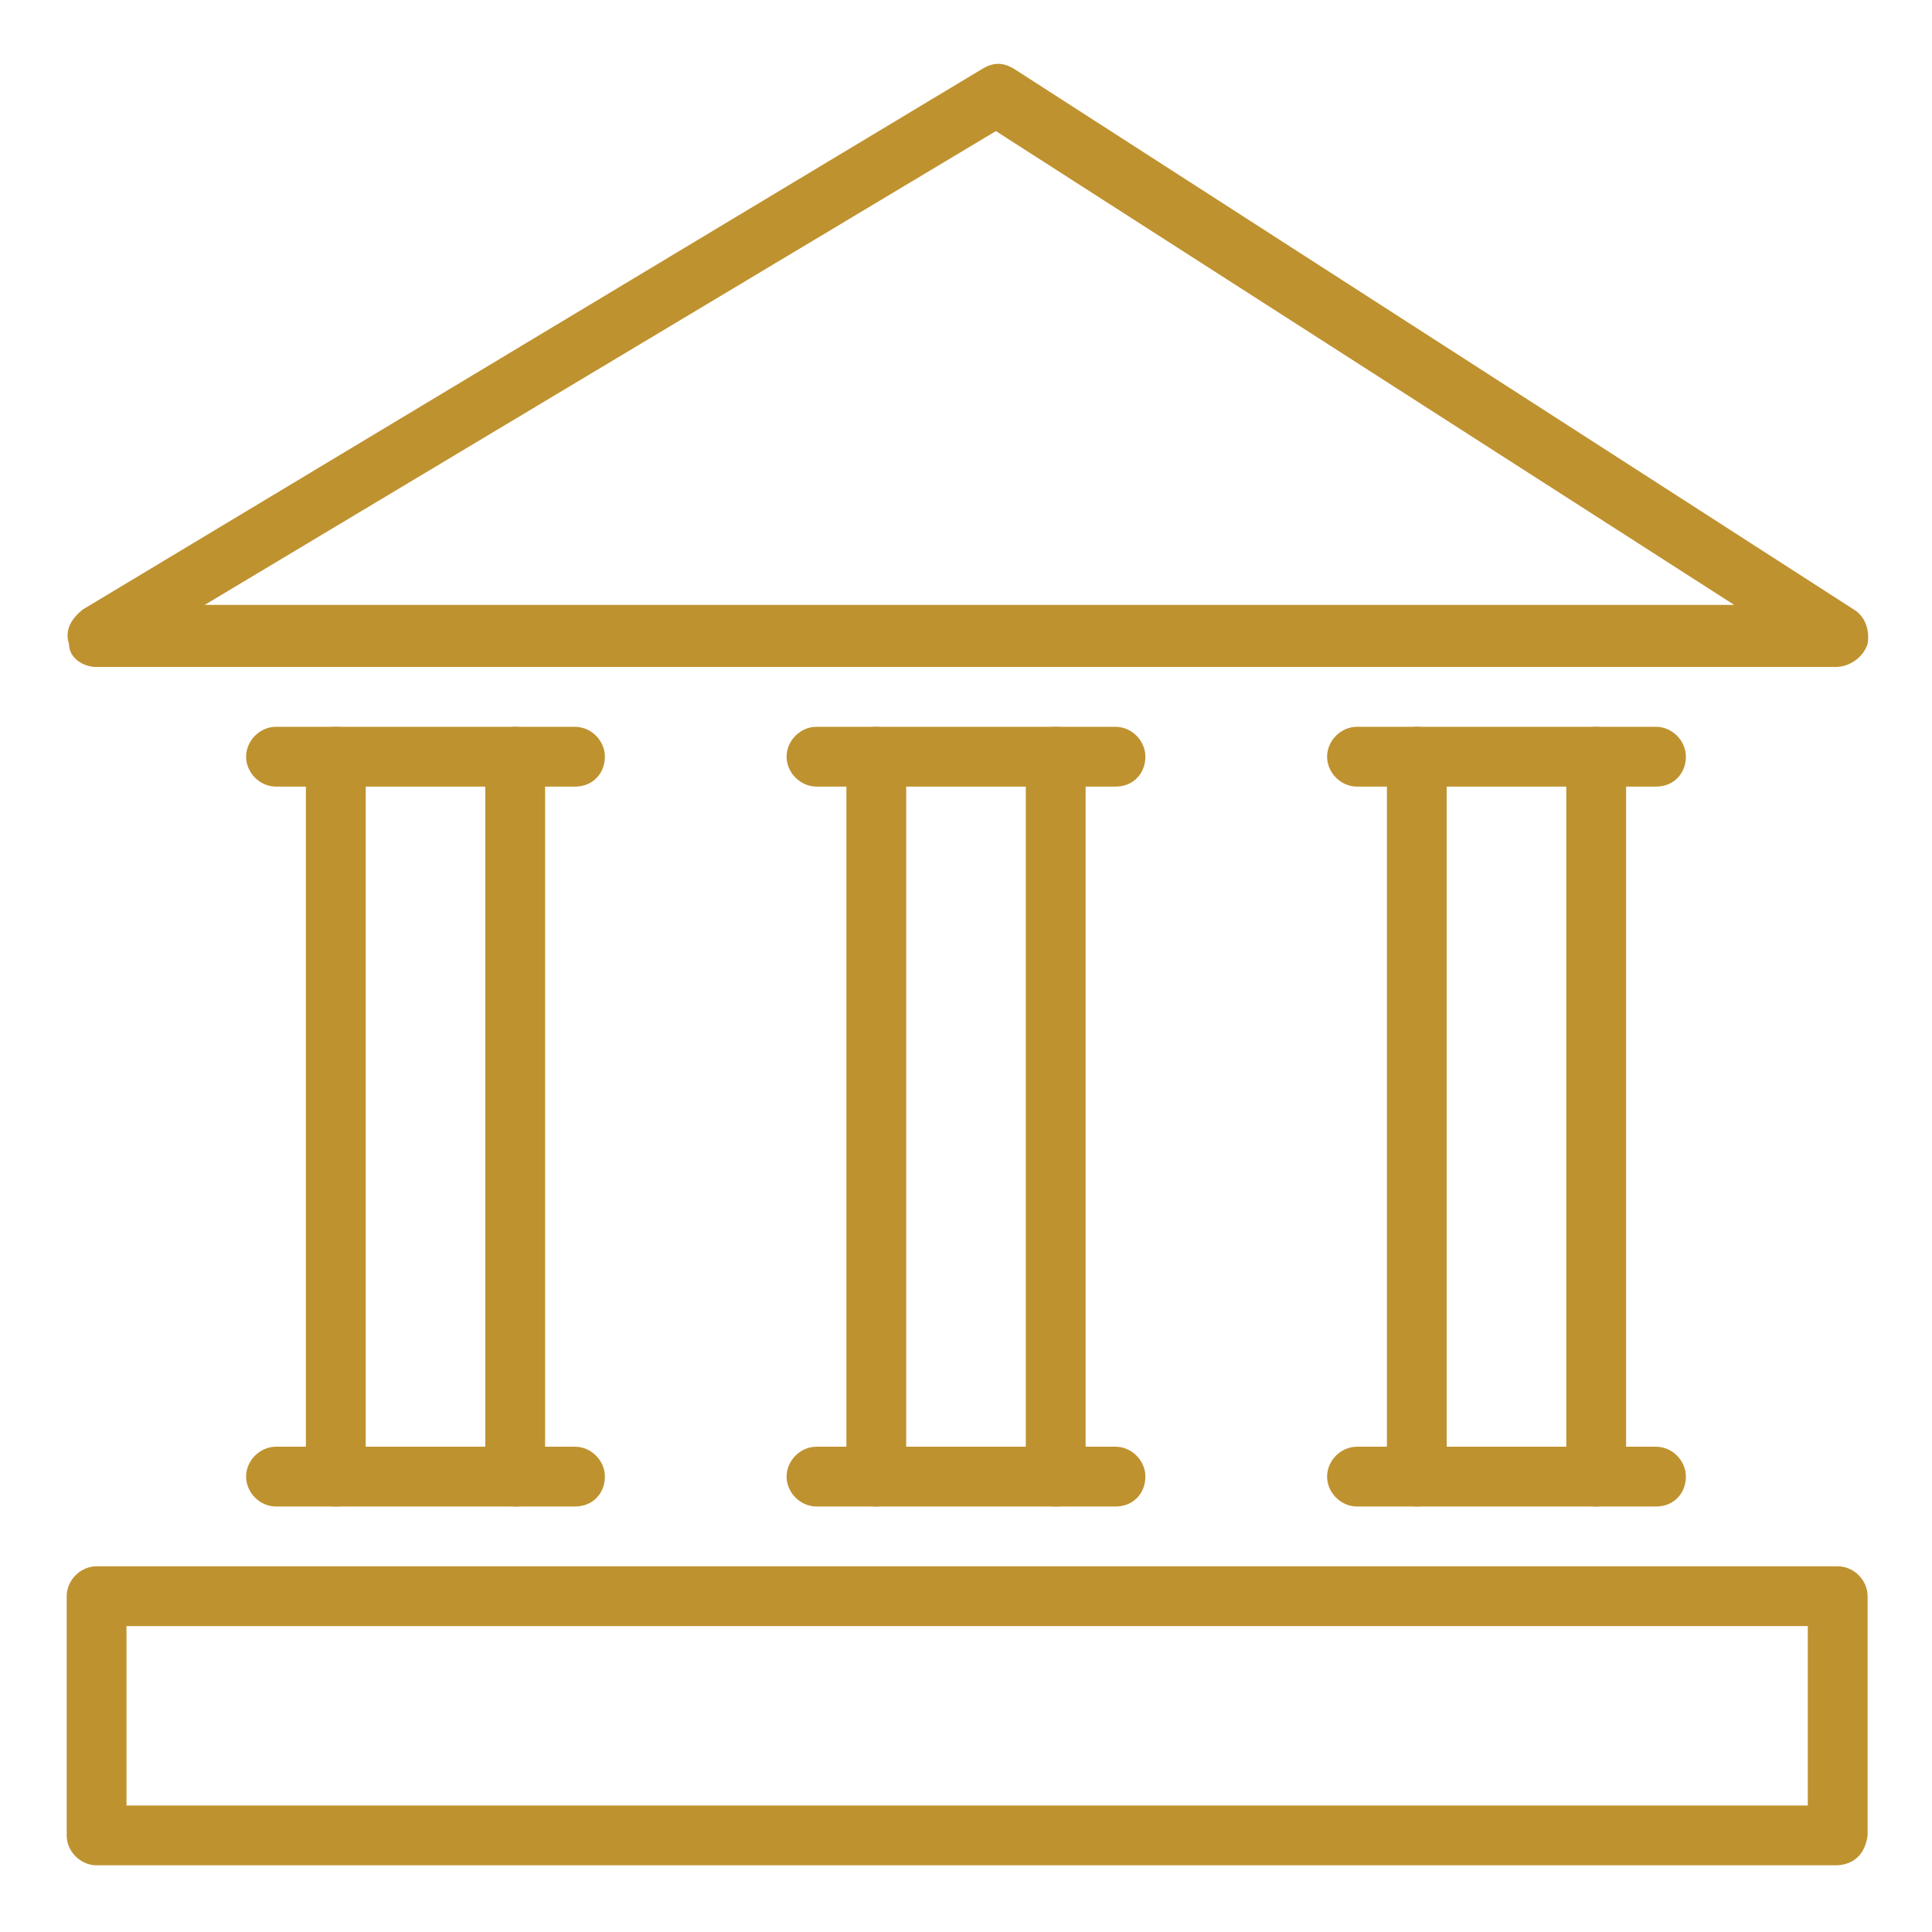 <?xml version="1.0" encoding="utf-8"?>
<!-- Generator: Adobe Illustrator 22.0.1, SVG Export Plug-In . SVG Version: 6.00 Build 0)  -->
<svg version="1.1" id="Layer_1" xmlns="http://www.w3.org/2000/svg" xmlns:xlink="http://www.w3.org/1999/xlink" x="0px" y="0px"
	 viewBox="0 0 84 84" style="enable-background:new 0 0 84 84;" xml:space="preserve">
<style type="text/css">
	.st0{fill:#BF9230;}
</style>
<g>
	<g>
		<g>
			<g>
				<path class="st0" d="M79.8,29H4.2C3.6,29,3,28.6,3,28c-0.2-0.6,0.1-1.1,0.6-1.5L42.7,3c0.5-0.3,0.9-0.3,1.4,0l36.5,23.5
					c0.5,0.3,0.7,0.9,0.6,1.5C81,28.6,80.4,29,79.8,29z M8.9,26.3h66.5L43.3,5.7L8.9,26.3z"/>
			</g>
			<g>
				<path class="st0" d="M79.8,81.1H4.2c-0.7,0-1.3-0.6-1.3-1.3V69.4c0-0.7,0.6-1.3,1.3-1.3h75.7c0.7,0,1.3,0.6,1.3,1.3v10.4
					C81.1,80.6,80.6,81.1,79.8,81.1z M5.5,78.5h73.1v-7.8H5.5V78.5z"/>
			</g>
			<g>
				<path class="st0" d="M22.4,65.5h-7.8c-0.7,0-1.3-0.6-1.3-1.3V32.9c0-0.7,0.6-1.3,1.3-1.3h7.8c0.7,0,1.3,0.6,1.3,1.3v31.3
					C23.7,64.9,23.2,65.5,22.4,65.5z M15.9,62.9h5.2V34.2h-5.2V62.9z"/>
			</g>
		</g>
	</g>
	<g>
		<path class="st0" d="M14.6,34.2H12c-0.7,0-1.3-0.6-1.3-1.3c0-0.7,0.6-1.3,1.3-1.3h2.6c0.7,0,1.3,0.6,1.3,1.3
			C15.9,33.6,15.4,34.2,14.6,34.2z"/>
	</g>
	<g>
		<path class="st0" d="M14.6,65.5H12c-0.7,0-1.3-0.6-1.3-1.3c0-0.7,0.6-1.3,1.3-1.3h2.6c0.7,0,1.3,0.6,1.3,1.3
			C15.9,64.9,15.4,65.5,14.6,65.5z"/>
	</g>
	<g>
		<path class="st0" d="M25,65.5h-2.6c-0.7,0-1.3-0.6-1.3-1.3c0-0.7,0.6-1.3,1.3-1.3H25c0.7,0,1.3,0.6,1.3,1.3
			C26.3,64.9,25.8,65.5,25,65.5z"/>
	</g>
	<g>
		<path class="st0" d="M25,34.2h-2.6c-0.7,0-1.3-0.6-1.3-1.3c0-0.7,0.6-1.3,1.3-1.3H25c0.7,0,1.3,0.6,1.3,1.3
			C26.3,33.6,25.8,34.2,25,34.2z"/>
	</g>
	<g>
		<path class="st0" d="M45.9,65.5h-7.8c-0.7,0-1.3-0.6-1.3-1.3V32.9c0-0.7,0.6-1.3,1.3-1.3h7.8c0.7,0,1.3,0.6,1.3,1.3v31.3
			C47.2,64.9,46.7,65.5,45.9,65.5z M39.4,62.9h5.2V34.2h-5.2V62.9z"/>
	</g>
	<g>
		<path class="st0" d="M38.1,34.2h-2.6c-0.7,0-1.3-0.6-1.3-1.3c0-0.7,0.6-1.3,1.3-1.3h2.6c0.7,0,1.3,0.6,1.3,1.3
			C39.4,33.6,38.8,34.2,38.1,34.2z"/>
	</g>
	<g>
		<path class="st0" d="M38.1,65.5h-2.6c-0.7,0-1.3-0.6-1.3-1.3c0-0.7,0.6-1.3,1.3-1.3h2.6c0.7,0,1.3,0.6,1.3,1.3
			C39.4,64.9,38.8,65.5,38.1,65.5z"/>
	</g>
	<g>
		<path class="st0" d="M48.5,65.5h-2.6c-0.7,0-1.3-0.6-1.3-1.3c0-0.7,0.6-1.3,1.3-1.3h2.6c0.7,0,1.3,0.6,1.3,1.3
			C49.8,64.9,49.3,65.5,48.5,65.5z"/>
	</g>
	<g>
		<path class="st0" d="M48.5,34.2h-2.6c-0.7,0-1.3-0.6-1.3-1.3c0-0.7,0.6-1.3,1.3-1.3h2.6c0.7,0,1.3,0.6,1.3,1.3
			C49.8,33.6,49.3,34.2,48.5,34.2z"/>
	</g>
	<g>
		<path class="st0" d="M69.4,65.5h-7.8c-0.7,0-1.3-0.6-1.3-1.3V32.9c0-0.7,0.6-1.3,1.3-1.3h7.8c0.7,0,1.3,0.6,1.3,1.3v31.3
			C70.7,64.9,70.1,65.5,69.4,65.5z M62.9,62.9h5.2V34.2h-5.2V62.9z"/>
	</g>
	<g>
		<path class="st0" d="M61.6,34.2H59c-0.7,0-1.3-0.6-1.3-1.3c0-0.7,0.6-1.3,1.3-1.3h2.6c0.7,0,1.3,0.6,1.3,1.3
			C62.9,33.6,62.3,34.2,61.6,34.2z"/>
	</g>
	<g>
		<path class="st0" d="M61.6,65.5H59c-0.7,0-1.3-0.6-1.3-1.3c0-0.7,0.6-1.3,1.3-1.3h2.6c0.7,0,1.3,0.6,1.3,1.3
			C62.9,64.9,62.3,65.5,61.6,65.5z"/>
	</g>
	<g>
		<path class="st0" d="M72,65.5h-2.6c-0.7,0-1.3-0.6-1.3-1.3c0-0.7,0.6-1.3,1.3-1.3H72c0.7,0,1.3,0.6,1.3,1.3
			C73.3,64.9,72.8,65.5,72,65.5z"/>
	</g>
	<g>
		<path class="st0" d="M72,34.2h-2.6c-0.7,0-1.3-0.6-1.3-1.3c0-0.7,0.6-1.3,1.3-1.3H72c0.7,0,1.3,0.6,1.3,1.3
			C73.3,33.6,72.8,34.2,72,34.2z"/>
	</g>
</g>
</svg>
